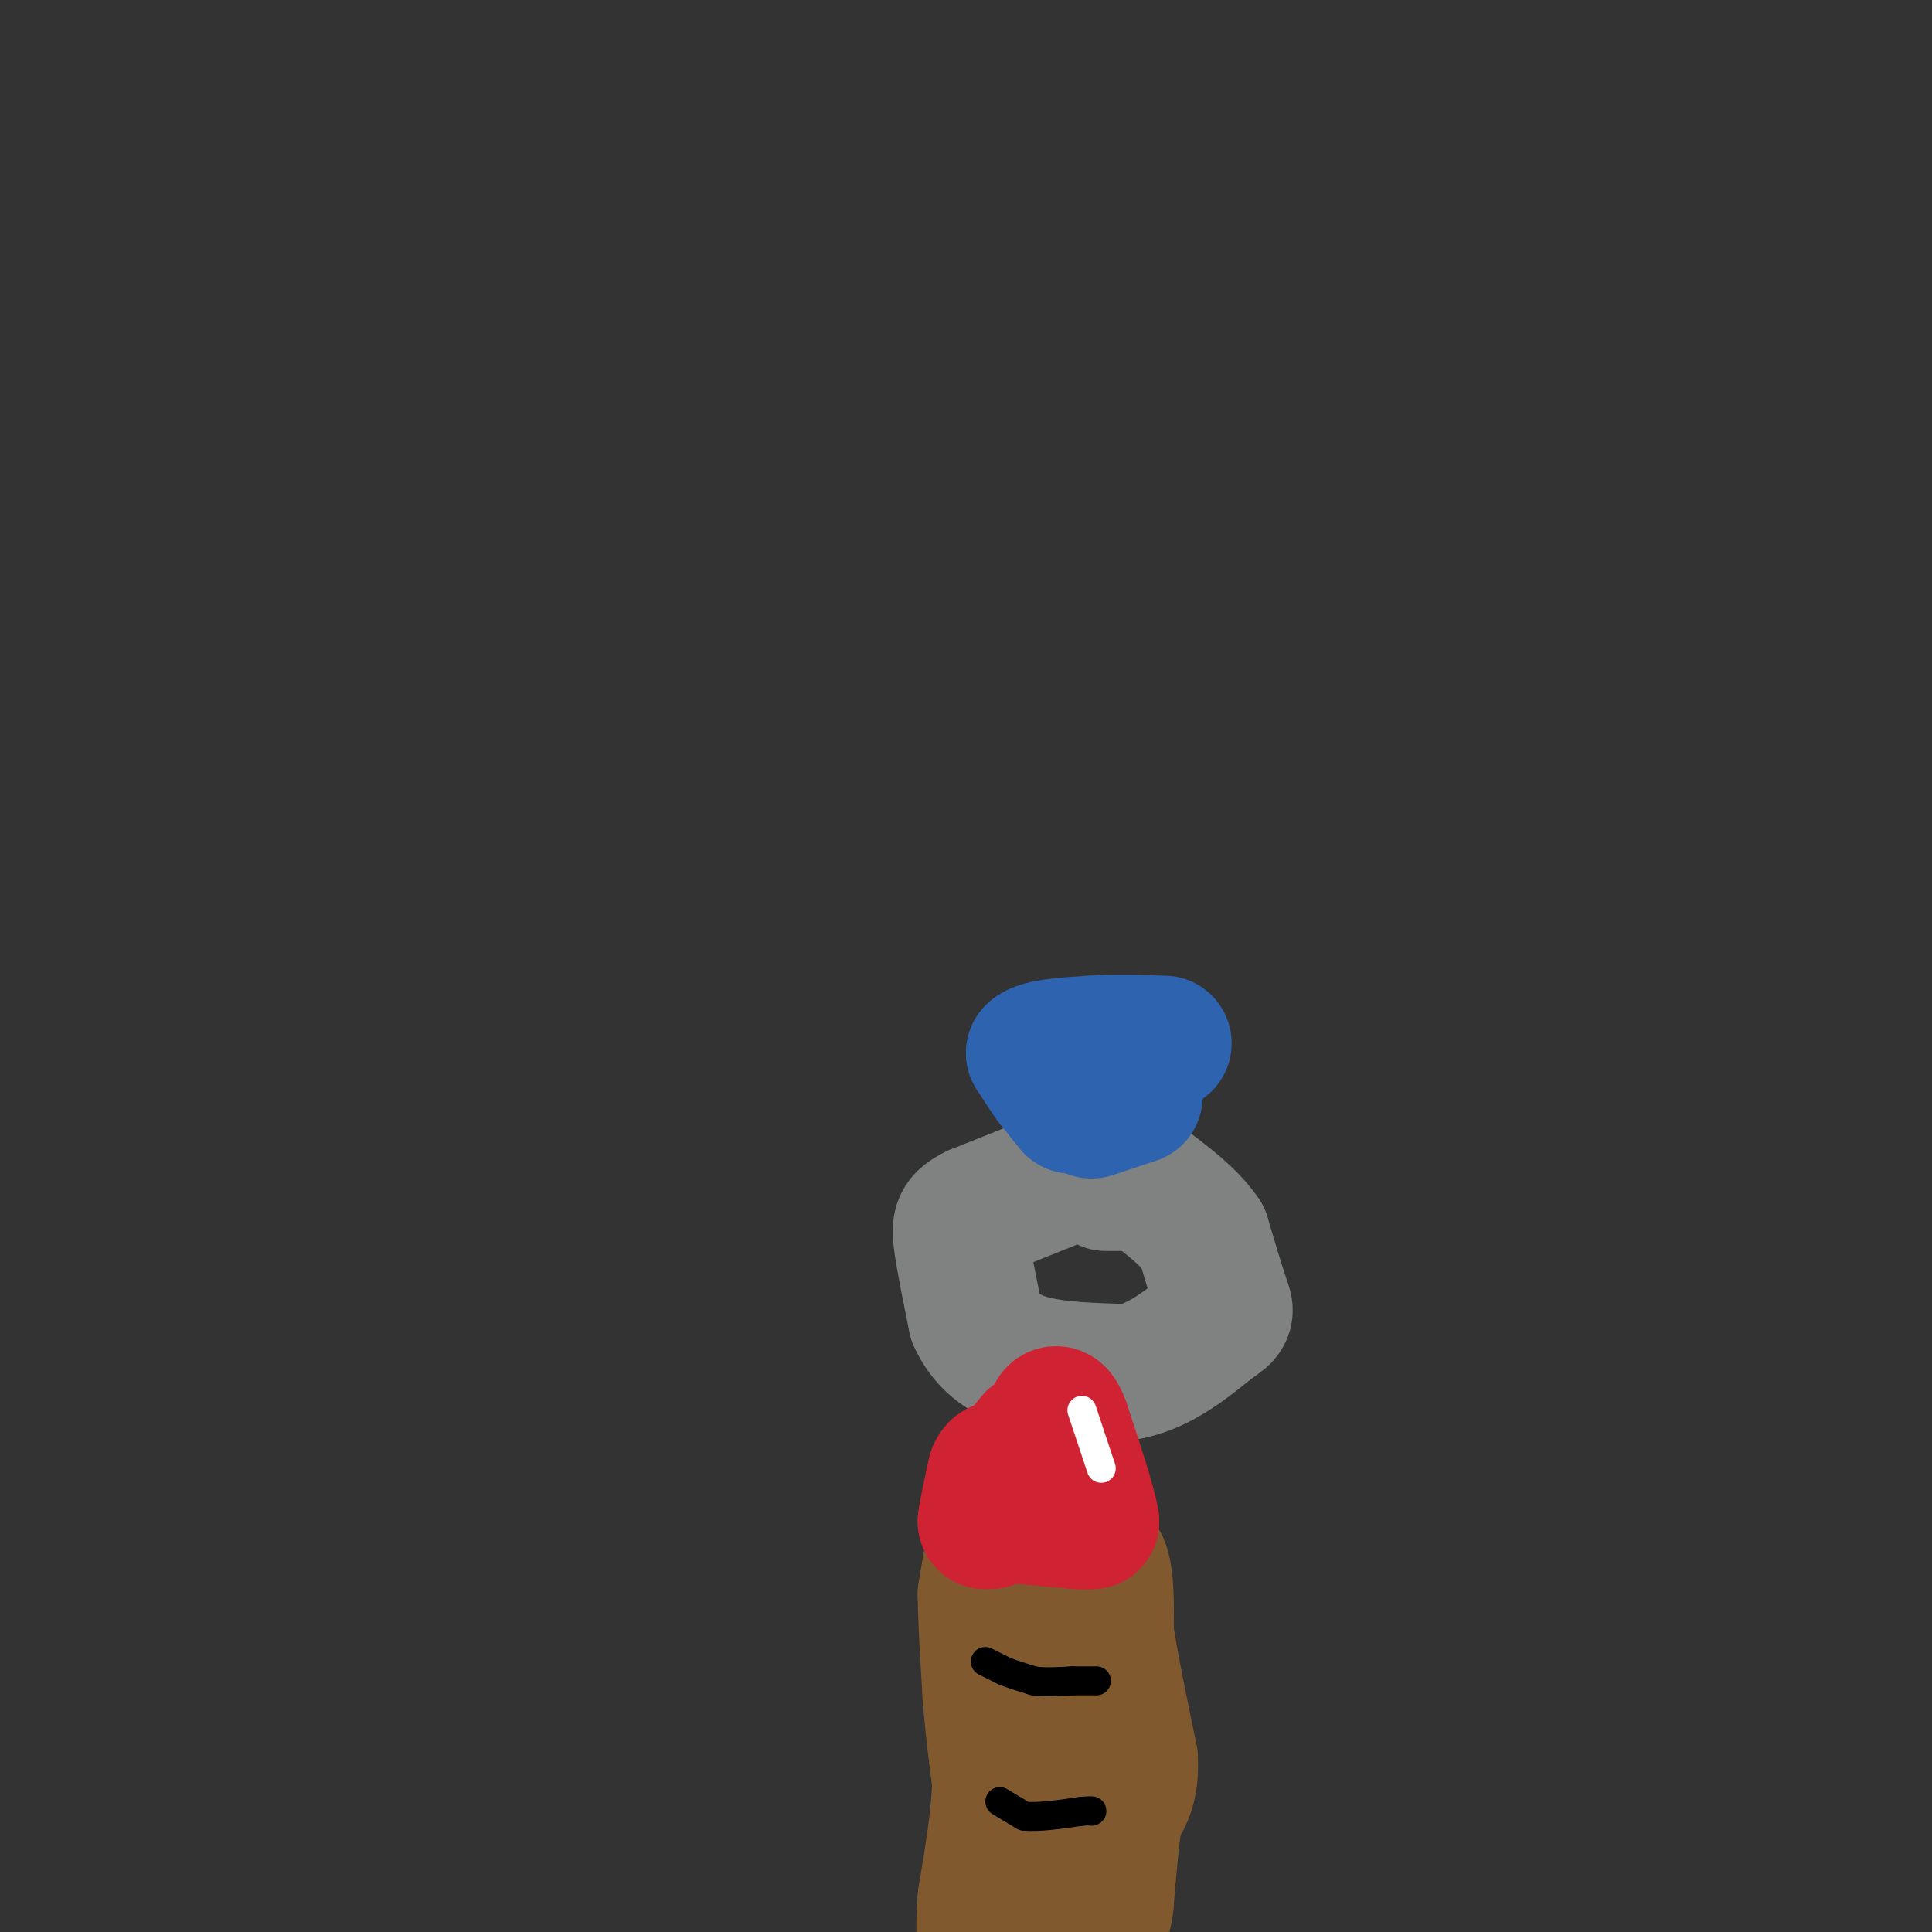<svg viewBox='0 0 400 400' version='1.1' xmlns='http://www.w3.org/2000/svg' xmlns:xlink='http://www.w3.org/1999/xlink'><rect x="0" y="0" width="400" height="400" fill="#333333" stroke="none"/><g fill='none' stroke='#808282' stroke-width='28' stroke-linecap='round' stroke-linejoin='round'><path d='M217,245c0.000,0.000 -15.000,6.000 -15,6'/><path d='M202,251c-3.133,1.556 -3.467,2.444 -3,6c0.467,3.556 1.733,9.778 3,16'/><path d='M202,273c1.978,4.400 5.422,7.400 11,9c5.578,1.600 13.289,1.800 21,2'/><path d='M234,284c6.333,-1.333 11.667,-5.667 17,-10'/><path d='M251,274c3.267,-2.089 2.933,-2.311 2,-5c-0.933,-2.689 -2.467,-7.844 -4,-13'/><path d='M249,256c-2.667,-4.000 -7.333,-7.500 -12,-11'/><path d='M237,245c-2.333,-1.833 -2.167,-0.917 -2,0'/><path d='M235,245c-1.333,0.000 -3.667,0.000 -6,0'/></g>
<g fill='none' stroke='#2d63af' stroke-width='28' stroke-linecap='round' stroke-linejoin='round'><path d='M226,230c0.000,0.000 9.000,-3.000 9,-3'/><path d='M222,229c0.000,0.000 -4.000,-5.000 -4,-5'/><path d='M218,224c-1.333,-1.833 -2.667,-3.917 -4,-6'/><path d='M214,218c1.333,-1.333 6.667,-1.667 12,-2'/><path d='M226,216c4.500,-0.333 9.750,-0.167 15,0'/></g>
<g fill='none' stroke='#81592f' stroke-width='28' stroke-linecap='round' stroke-linejoin='round'><path d='M205,324c0.000,0.000 -1.000,6.000 -1,6'/><path d='M204,330c0.000,4.500 0.500,12.750 1,21'/><path d='M205,351c0.500,6.500 1.250,12.250 2,18'/><path d='M207,369c-0.167,7.000 -1.583,15.500 -3,24'/><path d='M204,393c-0.500,5.833 -0.250,8.417 0,11'/><path d='M208,322c0.000,0.000 8.000,3.000 8,3'/><path d='M216,325c1.333,0.500 0.667,0.250 0,0'/><path d='M214,322c0.000,0.000 4.000,5.000 4,5'/><path d='M222,322c0.000,0.000 6.000,2.000 6,2'/><path d='M228,324c1.167,2.667 1.083,8.333 1,14'/><path d='M229,338c1.000,6.667 3.000,16.333 5,26'/><path d='M234,364c0.333,6.167 -1.333,8.583 -3,11'/><path d='M231,375c-0.833,5.000 -1.417,12.000 -2,19'/><path d='M229,394c-0.500,3.667 -0.750,3.333 -1,3'/></g>
<g fill='none' stroke='#cf2233' stroke-width='28' stroke-linecap='round' stroke-linejoin='round'><path d='M205,315c0.000,0.000 -1.000,0.000 -1,0'/><path d='M204,315c0.167,-1.667 1.083,-5.833 2,-10'/><path d='M206,305c0.667,-1.667 1.333,-0.833 2,0'/><path d='M208,305c1.333,-1.167 3.667,-4.083 6,-7'/><path d='M212,314c0.000,0.000 11.000,1.000 11,1'/><path d='M223,315c2.333,0.167 2.667,0.083 3,0'/><path d='M226,315c-0.500,-3.333 -3.250,-11.667 -6,-20'/><path d='M220,295c-1.333,-3.500 -1.667,-2.250 -2,-1'/></g>
<g fill='none' stroke='#000000' stroke-width='6' stroke-linecap='round' stroke-linejoin='round'><path d='M204,344c0.000,0.000 4.000,2.000 4,2'/><path d='M208,346c1.667,0.667 3.833,1.333 6,2'/><path d='M214,348c2.333,0.333 5.167,0.167 8,0'/><path d='M222,348c2.167,0.000 3.583,0.000 5,0'/><path d='M207,373c0.000,0.000 5.000,3.000 5,3'/><path d='M212,376c2.833,0.333 7.417,-0.333 12,-1'/><path d='M224,375c2.333,-0.167 2.167,-0.083 2,0'/></g>
<g fill='none' stroke='#ffffff' stroke-width='6' stroke-linecap='round' stroke-linejoin='round'><path d='M224,292c0.000,0.000 4.000,12.000 4,12'/></g>
</svg>